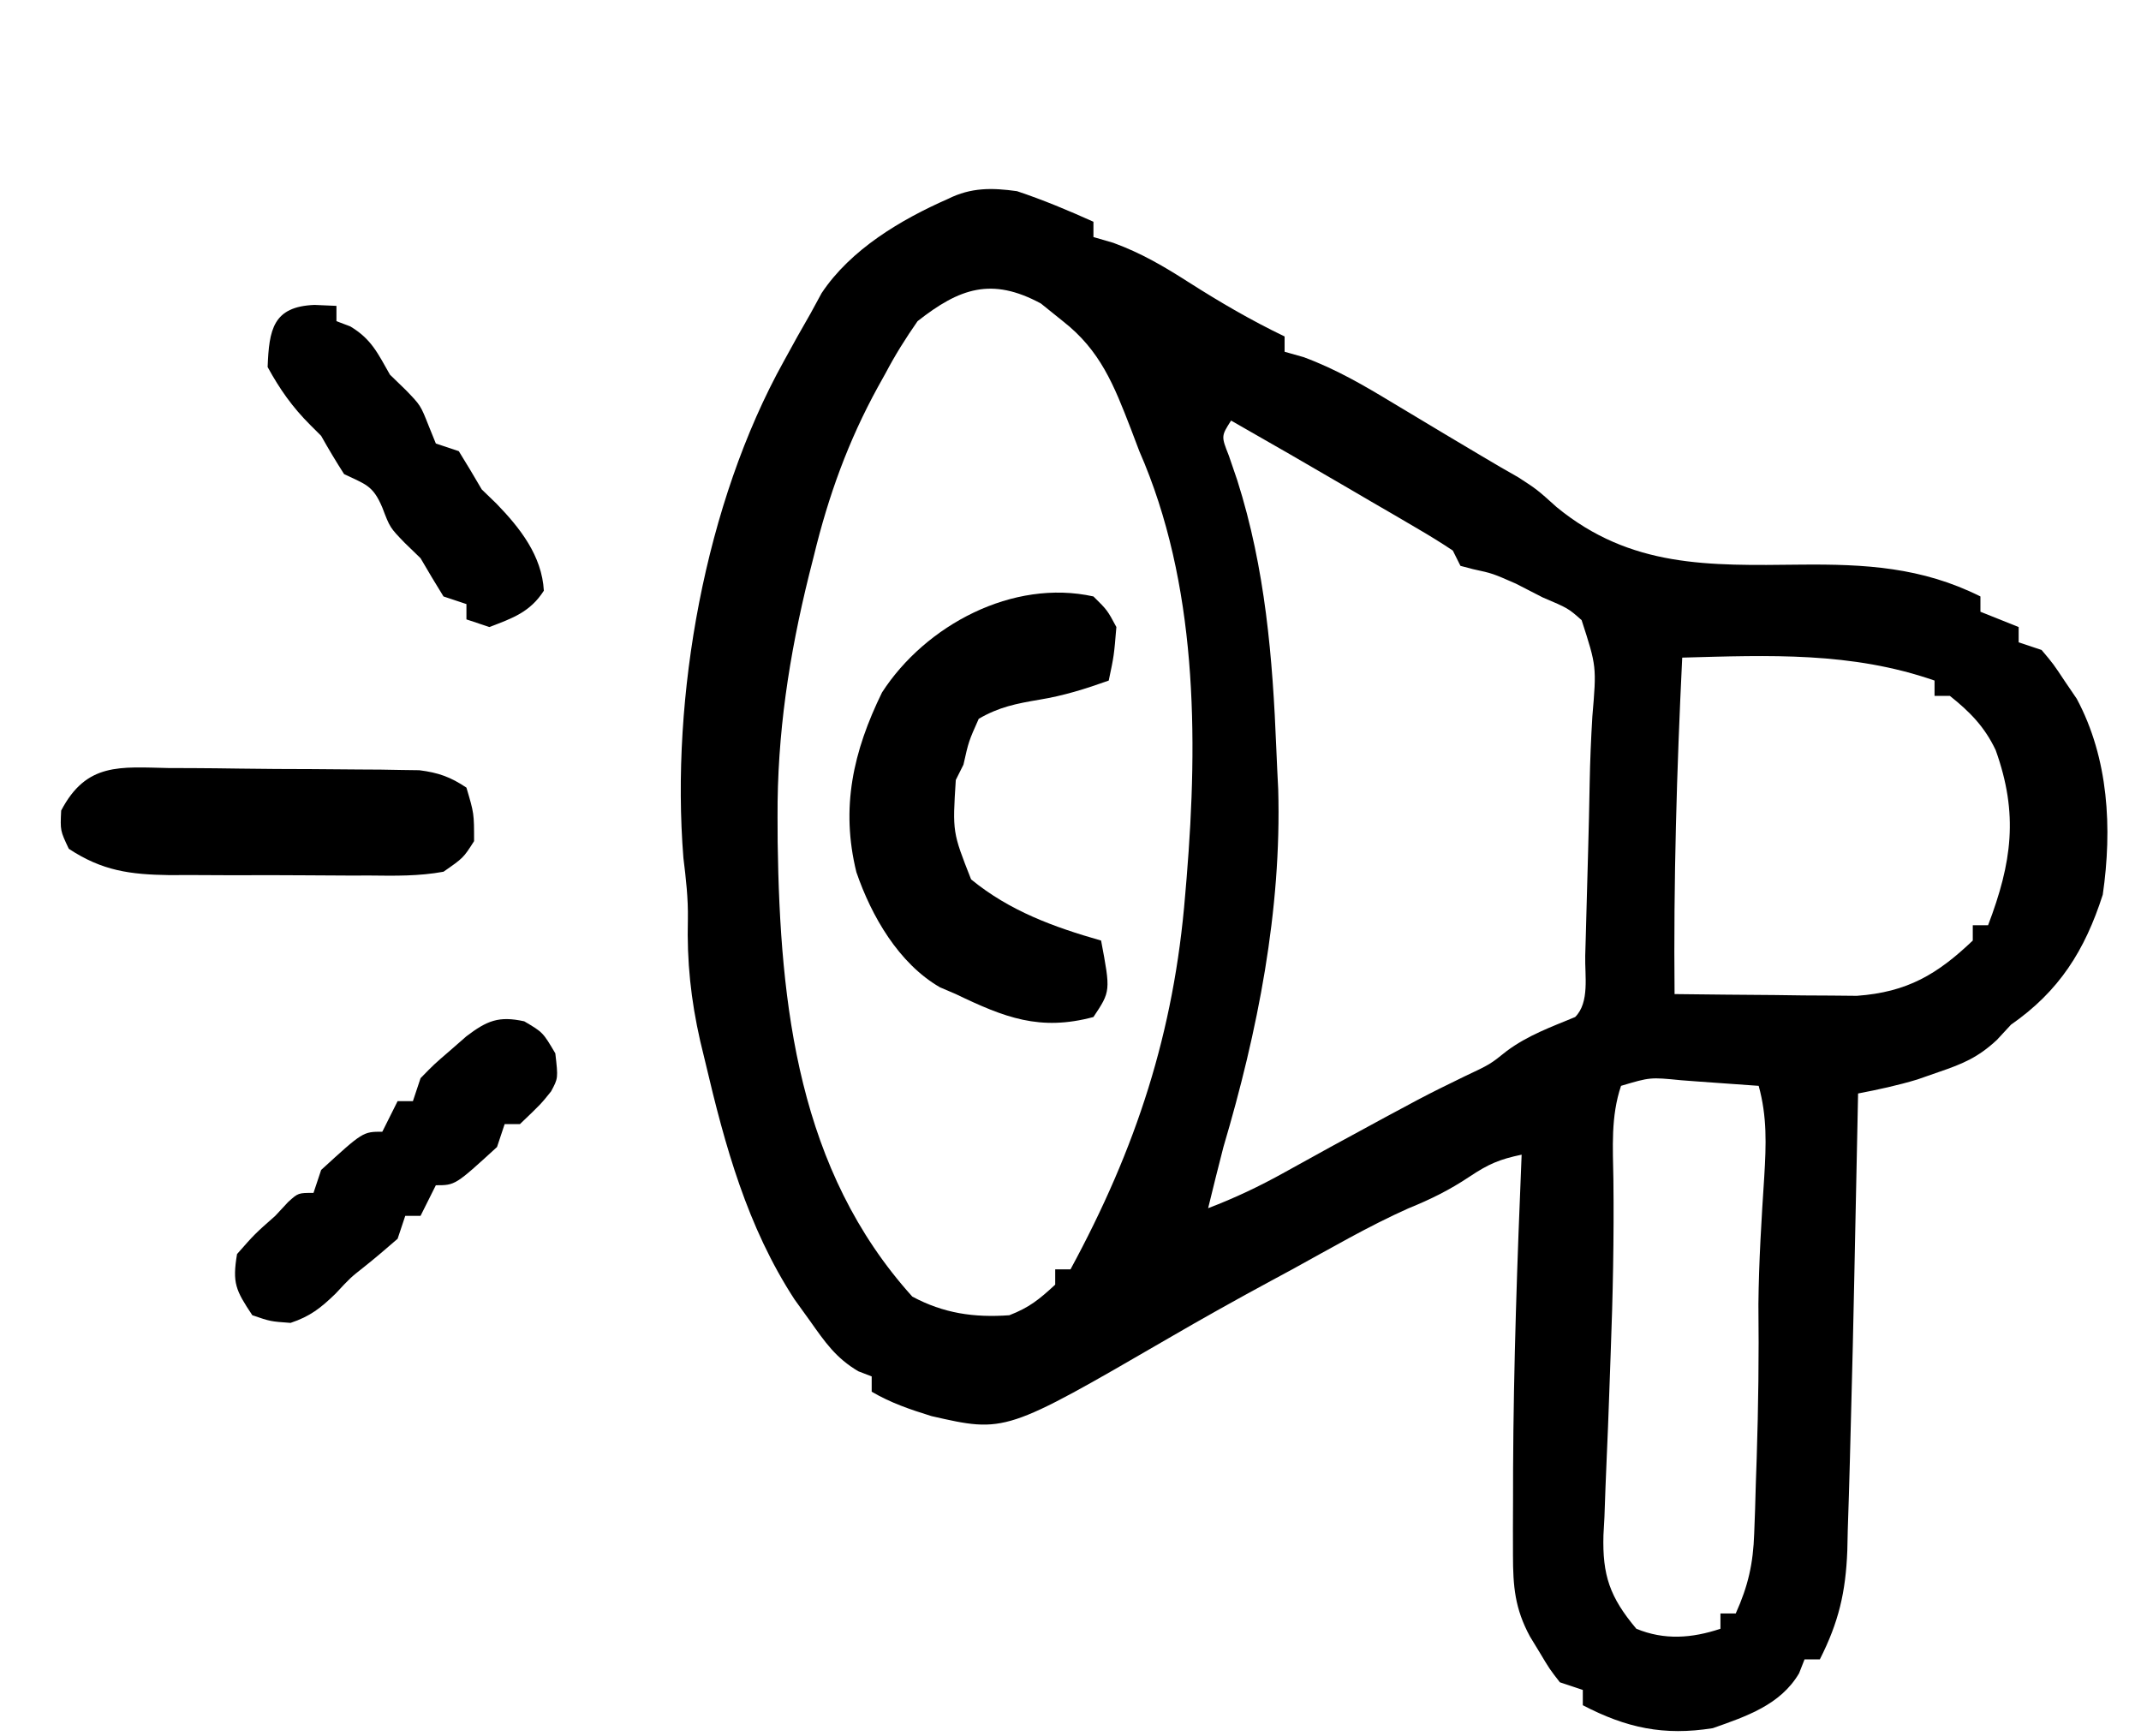<?xml version="1.0" encoding="UTF-8"?>
<svg version="1.1" xmlns="http://www.w3.org/2000/svg" width="280" height="227">
<path d="M0 0 C3.423 1.141 6.712 2.518 10 4 C10 4.66 10 5.32 10 6 C10.856 6.249 11.712 6.498 12.594 6.754 C16.264 8.097 19.21 9.834 22.5 11.938 C26.581 14.537 30.637 16.904 35 19 C35 19.66 35 20.32 35 21 C35.82 21.232 36.64 21.464 37.484 21.703 C41.737 23.272 45.383 25.409 49.25 27.75 C50.006 28.202 50.762 28.653 51.54 29.119 C53.034 30.012 54.526 30.908 56.016 31.806 C57.619 32.771 59.229 33.725 60.84 34.676 C61.615 35.133 62.389 35.591 63.188 36.062 C63.973 36.511 64.758 36.96 65.566 37.422 C68 39 68 39 70.59 41.328 C80.287 49.266 90.436 48.971 102.452 48.839 C110.909 48.758 118.326 49.163 126 53 C126 53.66 126 54.32 126 55 C127.65 55.66 129.3 56.32 131 57 C131 57.66 131 58.32 131 59 C131.99 59.33 132.98 59.66 134 60 C135.535 61.82 135.535 61.82 137.062 64.125 C137.569 64.87 138.076 65.615 138.598 66.383 C142.776 74.181 143.252 83.351 142 92 C139.652 99.32 136.288 104.626 130 109 C129.393 109.656 128.786 110.312 128.16 110.988 C125.709 113.271 123.718 114.115 120.562 115.188 C119.636 115.511 118.709 115.835 117.754 116.168 C115.178 116.946 112.64 117.492 110 118 C109.962 119.872 109.962 119.872 109.924 121.782 C109.828 126.527 109.728 131.272 109.628 136.018 C109.585 138.05 109.543 140.082 109.503 142.114 C109.383 148.072 109.246 154.029 109.082 159.986 C109.027 162.019 108.975 164.051 108.925 166.084 C108.849 169.075 108.753 172.065 108.652 175.055 C108.632 175.953 108.612 176.851 108.591 177.777 C108.381 183.214 107.466 187.136 105 192 C104.34 192 103.68 192 103 192 C102.644 192.905 102.644 192.905 102.281 193.828 C99.844 197.96 95.383 199.455 91 201 C84.599 202.024 79.687 200.967 74 198 C74 197.34 74 196.68 74 196 C73.01 195.67 72.02 195.34 71 195 C69.648 193.258 69.648 193.258 68.375 191.125 C67.95 190.426 67.524 189.728 67.086 189.008 C65.112 185.359 64.872 182.462 64.867 178.383 C64.865 177.231 64.863 176.08 64.861 174.893 C64.866 173.65 64.87 172.406 64.875 171.125 C64.877 169.851 64.879 168.577 64.881 167.265 C64.942 153.499 65.427 139.754 66 126 C63.144 126.599 61.698 127.201 59.188 128.875 C56.531 130.646 54.104 131.839 51.168 133.031 C45.956 135.36 41.004 138.26 36 141 C35.078 141.498 34.157 141.995 33.207 142.508 C28.699 144.945 24.234 147.438 19.805 150.016 C-1.527 162.39 -1.527 162.39 -11.188 160.188 C-14.023 159.304 -16.453 158.486 -19 157 C-19 156.34 -19 155.68 -19 155 C-19.576 154.778 -20.152 154.557 -20.746 154.328 C-23.686 152.596 -25.093 150.527 -27.062 147.75 C-27.734 146.817 -28.406 145.883 -29.098 144.922 C-35.291 135.41 -38.178 124.875 -40.75 113.938 C-41.084 112.555 -41.084 112.555 -41.425 111.145 C-42.653 105.73 -43.179 100.749 -43.039 95.2 C-42.991 92.488 -43.294 89.877 -43.625 87.188 C-45.304 66.132 -40.818 40.805 -30.5 22.25 C-29.618 20.649 -29.618 20.649 -28.719 19.016 C-28.152 18.02 -27.584 17.025 -27 16 C-26.522 15.121 -26.044 14.242 -25.551 13.336 C-21.756 7.62 -15.181 3.714 -9 1 C-6.005 -0.498 -3.247 -0.454 0 0 Z M-13 17 C-14.589 19.284 -15.904 21.377 -17.188 23.812 C-17.517 24.404 -17.846 24.995 -18.186 25.604 C-22.082 32.707 -24.655 39.836 -26.562 47.688 C-26.771 48.509 -26.979 49.331 -27.193 50.178 C-29.801 60.732 -31.373 70.99 -31.312 81.875 C-31.308 82.949 -31.303 84.024 -31.298 85.13 C-30.99 106.62 -28.584 128.056 -13.688 144.562 C-9.59 146.754 -5.626 147.332 -1 147 C1.62 145.982 2.885 144.948 5 143 C5 142.34 5 141.68 5 141 C5.66 141 6.32 141 7 141 C15.59 125.162 20.548 110.024 22 92 C22.062 91.277 22.123 90.553 22.187 89.808 C23.702 71.297 23.581 51.294 16 34 C15.629 33.022 15.258 32.043 14.875 31.035 C12.677 25.369 10.914 20.835 6 17 C5.051 16.237 4.103 15.474 3.125 14.688 C-3.308 11.214 -7.503 12.675 -13 17 Z M28 30 C26.702 32.04 26.702 32.04 27.707 34.582 C28.254 36.181 28.254 36.181 28.812 37.812 C32.479 49.356 33.44 60.99 33.921 73.022 C33.99 74.748 34.076 76.474 34.164 78.199 C34.62 94.04 31.48 109.881 27 125 C26.309 127.661 25.654 130.329 25 133 C28.497 131.67 31.731 130.131 35 128.312 C35.955 127.785 36.91 127.258 37.895 126.715 C38.919 126.149 39.944 125.583 41 125 C53.216 118.354 53.216 118.354 58.562 115.75 C61.872 114.193 61.872 114.193 64.062 112.438 C66.827 110.386 69.823 109.319 73 108 C74.911 106.089 74.253 102.6 74.316 99.992 C74.337 99.275 74.358 98.557 74.379 97.817 C74.423 96.286 74.464 94.754 74.503 93.222 C74.561 90.933 74.626 88.644 74.693 86.355 C74.779 83.367 74.845 80.379 74.898 77.39 C74.951 74.489 75.073 71.603 75.247 68.708 C75.805 62.152 75.805 62.152 73.844 56.098 C72.093 54.547 72.093 54.547 68.75 53.125 C67.59 52.529 66.43 51.934 65.234 51.32 C62.191 49.984 62.191 49.984 59.641 49.43 C59.099 49.288 58.558 49.146 58 49 C57.505 48.01 57.505 48.01 57 47 C55.48 45.98 53.917 45.024 52.336 44.102 C51.378 43.54 50.42 42.977 49.434 42.398 C48.424 41.813 47.415 41.228 46.375 40.625 C45.389 40.047 44.403 39.47 43.387 38.875 C38.275 35.886 33.147 32.927 28 30 Z M87 61 C86.285 75.678 85.854 90.305 86 105 C90.375 105.058 94.75 105.094 99.125 105.125 C100.981 105.15 100.981 105.15 102.875 105.176 C104.673 105.185 104.673 105.185 106.508 105.195 C107.608 105.206 108.707 105.216 109.84 105.227 C116.425 104.754 120.361 102.418 125 98 C125 97.34 125 96.68 125 96 C125.66 96 126.32 96 127 96 C130.116 87.82 131.005 81.481 127.992 73.09 C126.546 70.044 124.619 68.082 122 66 C121.34 66 120.68 66 120 66 C120 65.34 120 64.68 120 64 C109.129 60.219 98.361 60.689 87 61 Z M79 117 C77.645 121.013 77.935 125.068 78 129.25 C78.088 136.87 77.933 144.461 77.641 152.074 C77.576 153.877 77.513 155.679 77.449 157.481 C77.353 160.204 77.251 162.926 77.125 165.647 C77.008 168.232 76.916 170.817 76.828 173.402 C76.786 174.18 76.743 174.957 76.699 175.758 C76.554 180.986 77.515 183.858 81 188 C84.661 189.511 88.262 189.246 92 188 C92 187.34 92 186.68 92 186 C92.66 186 93.32 186 94 186 C95.625 182.4 96.281 179.475 96.414 175.535 C96.453 174.495 96.491 173.455 96.531 172.384 C96.562 171.288 96.593 170.192 96.625 169.062 C96.664 167.932 96.702 166.802 96.742 165.638 C96.958 158.935 97.04 152.253 96.965 145.547 C97.02 139.968 97.369 134.403 97.732 128.837 C97.978 124.702 98.116 121.043 97 117 C94.375 116.806 91.751 116.619 89.125 116.438 C88.379 116.381 87.632 116.325 86.863 116.268 C82.809 115.866 82.809 115.866 79 117 Z " fill="#000000" transform="translate(133,25)"/>
<path d="M0 0 C1.816 1.793 1.816 1.793 3 4 C2.688 7.75 2.688 7.75 2 11 C-1.028 12.082 -3.884 12.981 -7.062 13.5 C-10.085 14.014 -12.345 14.451 -15 16 C-16.317 18.95 -16.317 18.95 -17 22 C-17.33 22.66 -17.66 23.32 -18 24 C-18.435 30.819 -18.435 30.819 -16 37 C-10.957 41.131 -5.203 43.234 1 45 C2.25 51.625 2.25 51.625 0 55 C-7.006 56.877 -11.61 55.076 -18 52 C-18.684 51.707 -19.369 51.415 -20.074 51.113 C-25.462 47.998 -29.029 41.812 -31 36.062 C-33.083 27.626 -31.427 20.271 -27.648 12.551 C-21.959 3.747 -10.522 -2.336 0 0 Z " fill="#000000" transform="translate(143,78)"/>
<path d="M0 0 C1.476 0.003 1.476 0.003 2.981 0.007 C5.059 0.017 7.137 0.039 9.214 0.072 C12.395 0.121 15.573 0.133 18.754 0.139 C20.773 0.153 22.793 0.169 24.812 0.188 C25.764 0.193 26.715 0.198 27.695 0.204 C29.026 0.228 29.026 0.228 30.385 0.252 C31.163 0.263 31.942 0.273 32.744 0.284 C35.232 0.6 36.821 1.162 38.906 2.559 C39.906 5.934 39.906 5.934 39.906 9.559 C38.505 11.754 38.505 11.754 35.906 13.559 C32.711 14.144 29.561 14.095 26.32 14.055 C24.919 14.057 24.919 14.057 23.488 14.059 C21.513 14.057 19.538 14.046 17.562 14.025 C14.549 13.996 11.537 14.005 8.523 14.018 C6.602 14.011 4.68 14.003 2.758 13.992 C1.412 13.997 1.412 13.997 0.039 14.001 C-5.056 13.925 -8.711 13.454 -13.094 10.559 C-14.219 8.184 -14.219 8.184 -14.094 5.559 C-10.785 -0.759 -6.396 -0.131 0 0 Z " fill="#000000" transform="translate(22.094,100.441)"/>
<path d="M0 0 C2.438 1.438 2.438 1.438 4.062 4.188 C4.438 7.438 4.438 7.438 3.508 9.164 C2.188 10.812 2.188 10.812 -0.562 13.438 C-1.222 13.438 -1.883 13.438 -2.562 13.438 C-2.893 14.428 -3.223 15.418 -3.562 16.438 C-9.028 21.438 -9.028 21.438 -11.562 21.438 C-12.223 22.758 -12.883 24.078 -13.562 25.438 C-14.223 25.438 -14.883 25.438 -15.562 25.438 C-15.893 26.427 -16.223 27.418 -16.562 28.438 C-18.026 29.706 -19.494 30.969 -21.012 32.172 C-22.724 33.52 -22.724 33.52 -24.688 35.625 C-26.629 37.502 -28.002 38.584 -30.562 39.438 C-33.188 39.25 -33.188 39.25 -35.562 38.438 C-37.743 35.167 -38.195 34.232 -37.562 30.438 C-35.25 27.812 -35.25 27.812 -32.562 25.438 C-32.006 24.839 -31.449 24.241 -30.875 23.625 C-29.562 22.438 -29.562 22.438 -27.562 22.438 C-27.233 21.448 -26.902 20.457 -26.562 19.438 C-21.097 14.438 -21.097 14.438 -18.562 14.438 C-17.902 13.117 -17.242 11.797 -16.562 10.438 C-15.902 10.438 -15.242 10.438 -14.562 10.438 C-14.232 9.447 -13.902 8.457 -13.562 7.438 C-11.82 5.648 -11.82 5.648 -9.688 3.812 C-8.989 3.201 -8.29 2.59 -7.57 1.961 C-4.876 -0.084 -3.341 -0.733 0 0 Z " fill="#000000" transform="translate(68.562,133.562)"/>
<path d="M0 0 C0.949 0.041 1.897 0.083 2.875 0.125 C2.875 0.785 2.875 1.445 2.875 2.125 C3.473 2.352 4.071 2.579 4.688 2.812 C7.467 4.48 8.279 6.332 9.875 9.125 C10.896 10.115 10.896 10.115 11.938 11.125 C13.875 13.125 13.875 13.125 14.938 15.812 C15.402 16.957 15.402 16.957 15.875 18.125 C16.865 18.455 17.855 18.785 18.875 19.125 C19.901 20.776 20.898 22.445 21.875 24.125 C22.514 24.744 23.154 25.363 23.812 26 C26.892 29.173 29.746 32.81 30 37.375 C28.204 40.169 25.914 40.97 22.875 42.125 C21.39 41.63 21.39 41.63 19.875 41.125 C19.875 40.465 19.875 39.805 19.875 39.125 C18.39 38.63 18.39 38.63 16.875 38.125 C15.849 36.474 14.852 34.805 13.875 33.125 C13.194 32.465 12.514 31.805 11.812 31.125 C9.875 29.125 9.875 29.125 8.875 26.5 C7.635 23.555 6.659 23.475 3.875 22.125 C2.826 20.489 1.826 18.82 0.875 17.125 C0.401 16.651 -0.074 16.176 -0.562 15.688 C-2.905 13.345 -4.529 11.032 -6.125 8.125 C-5.936 3.201 -5.415 0.217 0 0 Z " fill="#000000" transform="translate(41.125,39.875)"/>
</svg>
